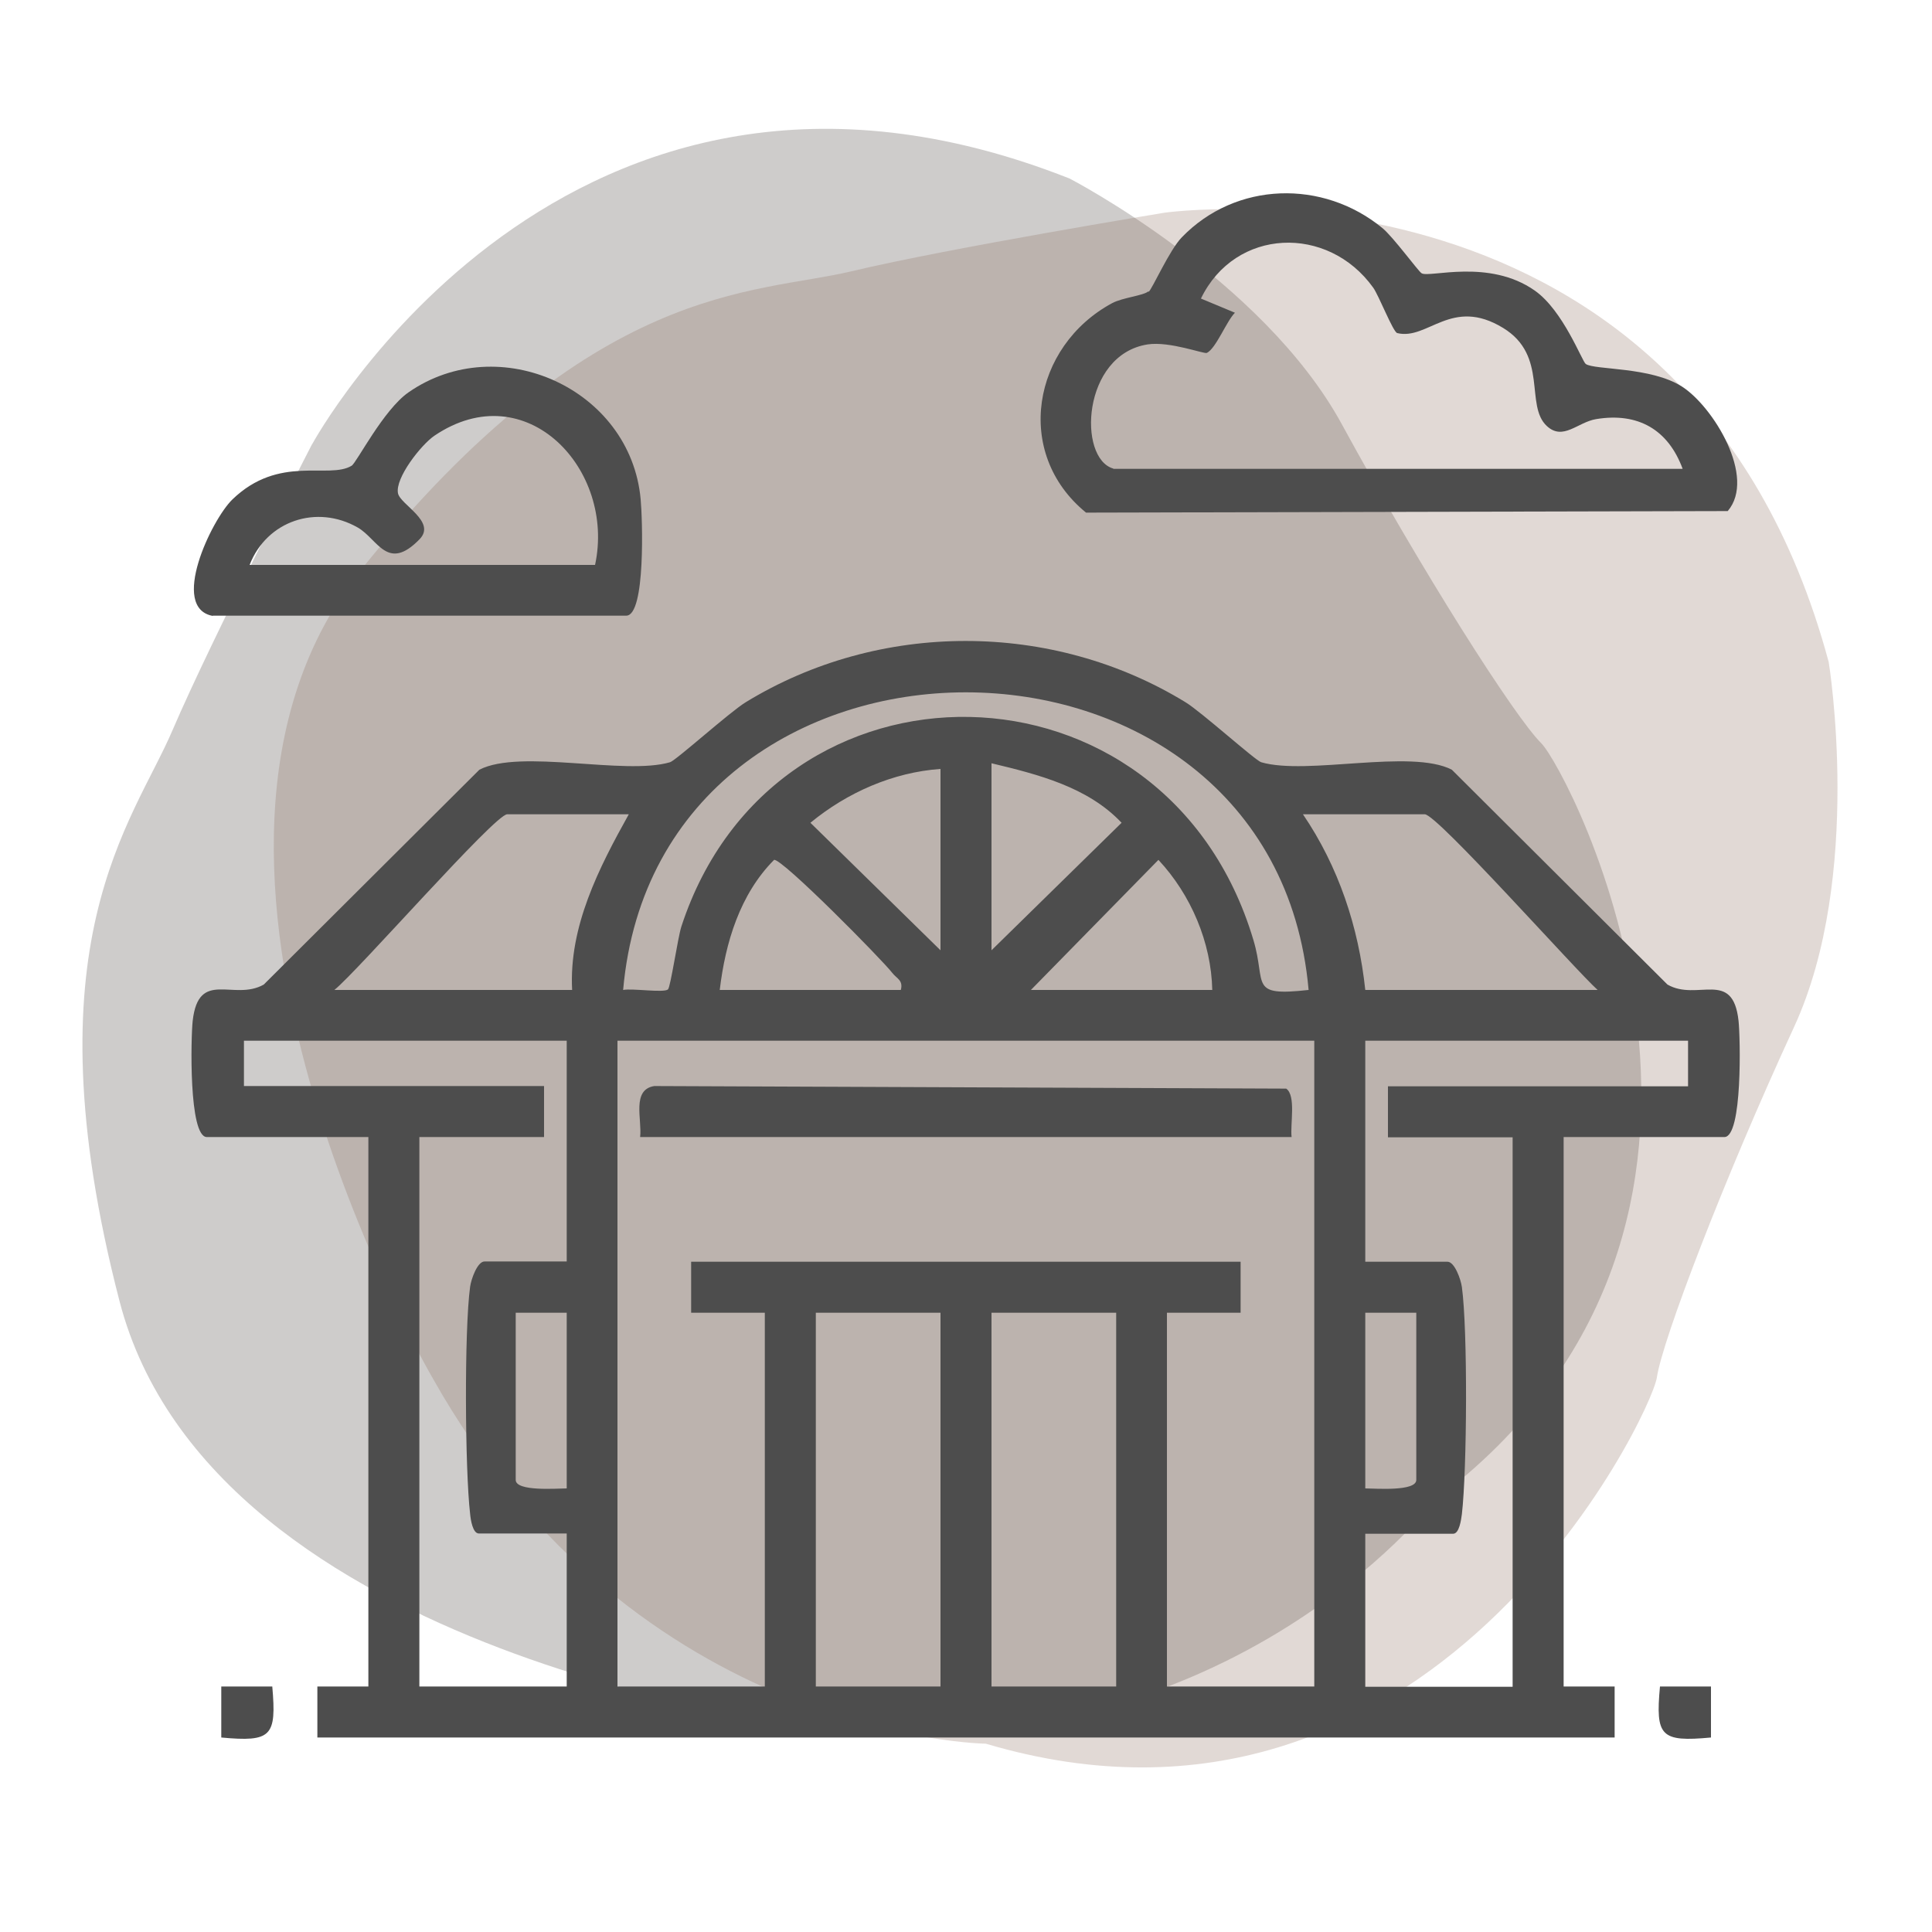 <?xml version="1.0" encoding="UTF-8"?>
<svg xmlns="http://www.w3.org/2000/svg" viewBox="0 0 75 75">
  <defs>
    <style>
      .cls-1 {
        fill: #4d4d4d;
      }

      .cls-2 {
        fill: none;
      }

      .cls-3, .cls-4, .cls-5 {
        isolation: isolate;
      }

      .cls-4 {
        fill: #3c3531;
      }

      .cls-4, .cls-5 {
        mix-blend-mode: multiply;
        opacity: .25;
      }

      .cls-5 {
        fill: #886859;
      }
    </style>
  </defs>
  <g class="cls-3">
    <g id="Layer_1" data-name="Layer 1">
      <path class="cls-4" d="M12.12,17.24S21.92-.81,41.52,6.93c0,0,7.48,3.87,10.57,9.54,3.09,5.67,6.7,11.35,7.74,12.38,1.04,1.03,10.31,18.56-4.13,29.39,0,0-8.25,10.83-24.24,8.77,0,0-23.21-2.58-26.82-16.5-3.61-13.92.52-18.56,2.06-22.17,1.55-3.61,5.41-11.09,5.41-11.09h0Z"/>
      <path class="cls-5" d="M45.18,8.26s20.33-2.9,25.81,17.44c0,0,1.36,8.31-1.35,14.18-2.71,5.87-5.11,12.15-5.32,13.59-.21,1.44-8.75,19.35-26.05,14.22,0,0-13.61-.16-21.49-14.22,0,0-11.77-20.16-2.75-31.37,9.02-11.2,15.21-10.66,19.03-11.57,3.82-.91,12.13-2.27,12.13-2.27h-.01Z"/>
      <rect class="cls-2" width="75" height="75"/>
      <g>
        <path class="cls-1" d="M60.7,44.14v21.33h1.98s0,1.98,0,1.98H12.32v-1.98s1.98,0,1.98,0v-21.33h-6.27c-.71,0-.62-3.88-.55-4.51.23-2.03,1.6-.75,2.76-1.41l8.37-8.34c1.59-.82,5.64.23,7.4-.29.22-.06,2.33-1.96,2.94-2.33,5.18-3.17,11.89-3.17,17.07,0,.61.37,2.72,2.27,2.94,2.33,1.77.52,5.81-.53,7.4.29l8.37,8.34c1.16.67,2.54-.62,2.76,1.41.07.63.16,4.51-.55,4.51h-6.27ZM50.8,38.43c-1.36-15.4-25.25-15.41-26.61,0,.37-.07,1.57.12,1.74-.02.1-.08.38-2,.52-2.44,3.61-11.05,18.83-10.83,22.21.53.51,1.71-.21,2.19,2.14,1.93ZM38.49,36.89l5.05-4.95c-1.31-1.39-3.25-1.88-5.05-2.31v7.26ZM36.51,29.85c-1.85.13-3.63.92-5.05,2.09l5.05,4.95v-7.04ZM24.42,31.61h-4.73c-.48,0-5.81,6.1-6.71,6.82h9.23c-.13-2.46,1.04-4.74,2.2-6.82ZM62.02,38.43c-.85-.76-6.23-6.82-6.71-6.82h-4.73c1.38,2.03,2.16,4.37,2.42,6.82h9.02ZM34.97,38.43c.1-.38-.16-.44-.33-.66-.4-.52-4.28-4.45-4.59-4.39-1.33,1.34-1.89,3.21-2.11,5.05h7.04ZM47.06,38.43c-.04-1.85-.83-3.7-2.09-5.05l-4.95,5.05h7.04ZM22,40.4h-12.53v1.76h11.65v1.98h-4.84v21.33h5.72v-5.94h-3.41c-.24,0-.32-.54-.34-.76-.2-1.72-.23-7.13,0-8.82.04-.29.28-.98.56-.98h3.19v-8.58ZM51.02,40.4h-27.05v25.07h5.72v-14.51h-2.86s0-1.98,0-1.98h21.33v1.98s-2.86,0-2.86,0v14.51h5.72v-25.07ZM65.53,40.4h-12.53v8.58h3.19c.28,0,.52.69.56.98.23,1.68.2,7.1,0,8.82-.03.22-.1.76-.34.76h-3.41v5.94h5.72v-21.33h-4.84v-1.98h11.65v-1.76ZM22,50.96h-1.98v6.49c0,.46,1.61.33,1.98.33v-6.82ZM36.51,50.96h-4.84v14.51h4.84v-14.51ZM43.33,50.96h-4.84v14.51h4.84v-14.51ZM54.98,50.96h-1.98v6.82c.37,0,1.98.13,1.98-.33v-6.49Z"/>
        <path class="cls-1" d="M44.59,11.33c.14-.11.81-1.63,1.29-2.12,2.1-2.17,5.48-2.25,7.78-.36.43.35,1.41,1.7,1.53,1.76.31.18,2.61-.58,4.39.67,1.11.78,1.84,2.76,1.98,2.85.35.24,2.53.1,3.74.88s2.89,3.52,1.77,4.83l-24.91.06c-2.83-2.31-2.08-6.46,1.01-8.13.41-.22,1.21-.29,1.41-.46ZM43.22,18.2h22.1c-.56-1.52-1.73-2.2-3.36-1.93-.72.12-1.28.85-1.91.27-.87-.8.07-2.73-1.7-3.81-2-1.22-2.92.49-4.11.2-.16-.04-.71-1.45-.93-1.76-1.76-2.46-5.36-2.33-6.69.42l1.32.55c-.33.33-.73,1.38-1.09,1.56-.11.05-1.44-.46-2.3-.33-2.55.4-2.72,4.43-1.33,4.82Z"/>
        <path class="cls-1" d="M8.26,23.91c-1.68-.31-.06-3.72.76-4.52,1.82-1.76,3.74-.77,4.63-1.31.19-.11,1.23-2.17,2.21-2.85,3.51-2.44,8.62-.14,9.01,4.15.07.72.2,4.52-.56,4.52H8.26ZM23.1,21.93c.8-3.7-2.67-7.42-6.23-5.02-.52.35-1.54,1.65-1.42,2.24.09.44,1.5,1.1.84,1.78-1.25,1.29-1.62,0-2.4-.45-1.59-.91-3.53-.27-4.2,1.45h13.41Z"/>
        <path class="cls-1" d="M10.57,65.47c.17,1.94-.03,2.16-1.98,1.98v-1.98s1.98,0,1.98,0Z"/>
        <path class="cls-1" d="M66.42,65.47v1.98c-1.95.18-2.16-.04-1.98-1.98h1.98Z"/>
        <path class="cls-1" d="M50.14,44.14h-25.29c.08-.68-.34-1.84.55-1.98l24.53.1c.39.27.15,1.39.21,1.88Z"/>
      </g>
    </g>
  </g>
</svg>
